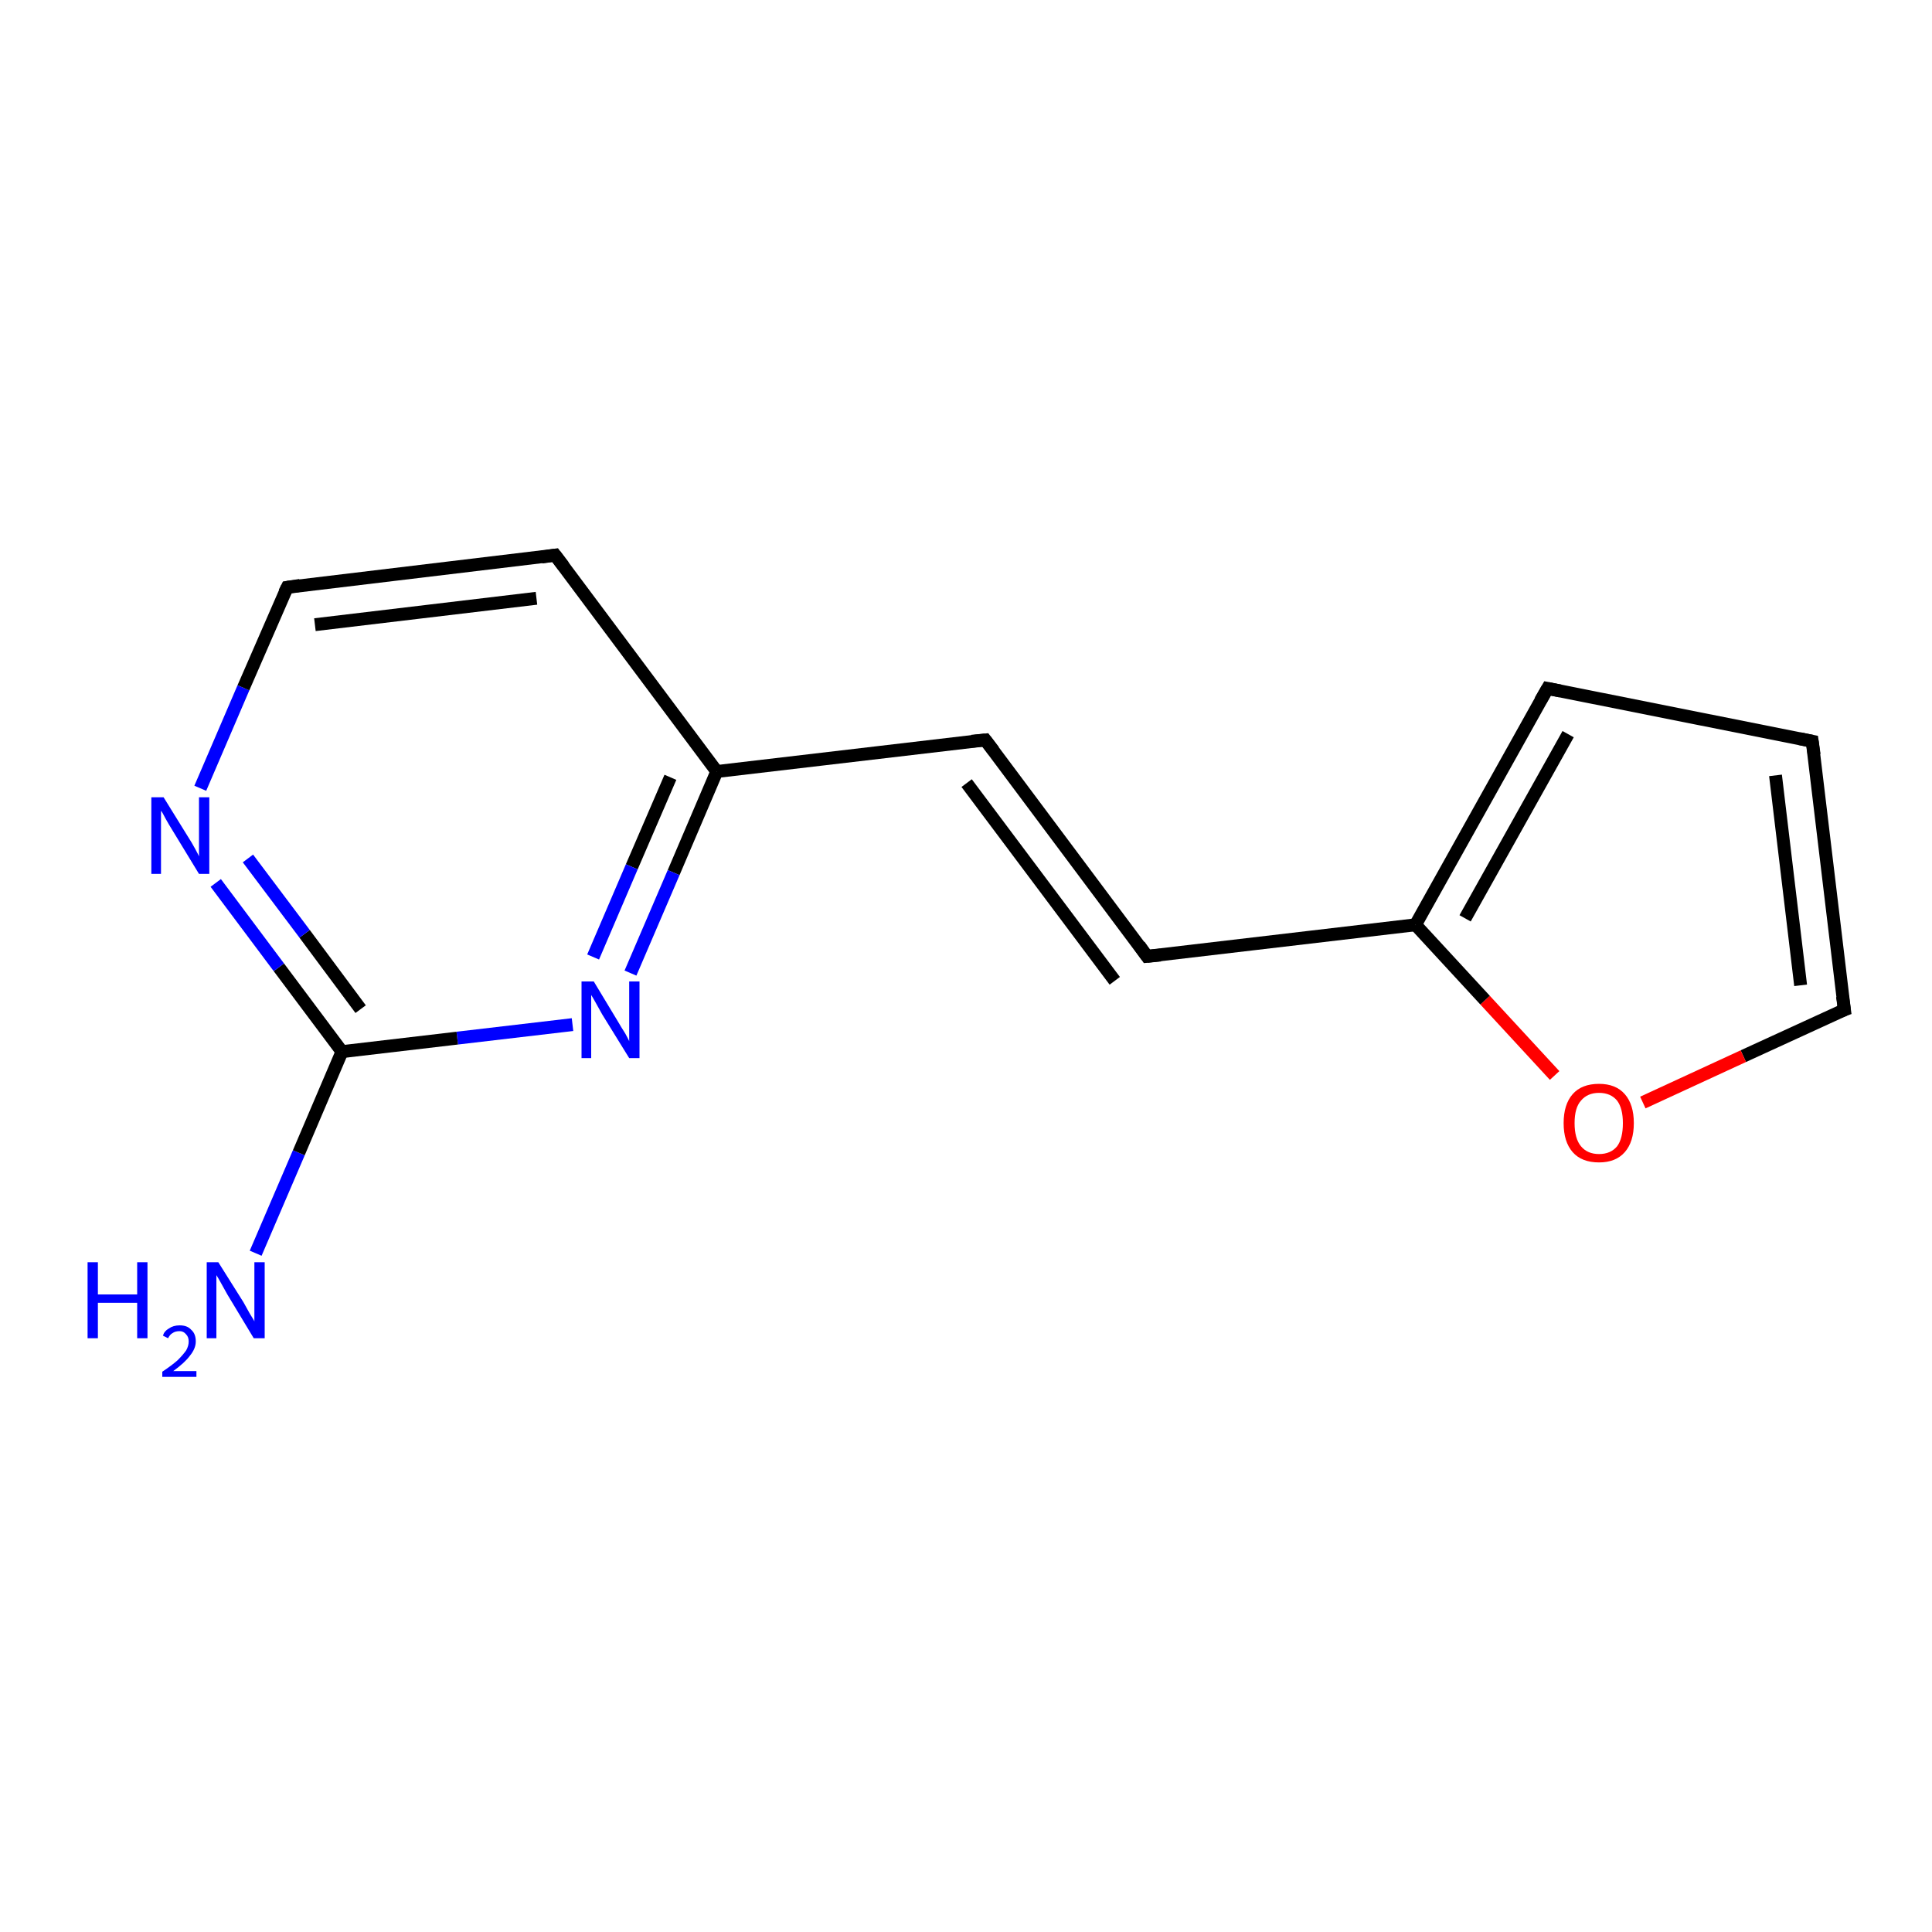 <?xml version='1.0' encoding='iso-8859-1'?>
<svg version='1.1' baseProfile='full'
              xmlns='http://www.w3.org/2000/svg'
                      xmlns:rdkit='http://www.rdkit.org/xml'
                      xmlns:xlink='http://www.w3.org/1999/xlink'
                  xml:space='preserve'
width='300px' height='300px' viewBox='0 0 300 300'>
<!-- END OF HEADER -->
<rect style='opacity:1.0;fill:#FFFFFF;stroke:none' width='300.0' height='300.0' x='0.0' y='0.0'> </rect>
<path class='bond-0 atom-0 atom-1' d='M 39.7,194.6 L 46.4,179.0' style='fill:none;fill-rule:evenodd;stroke:#0000FF;stroke-width:2.0px;stroke-linecap:butt;stroke-linejoin:miter;stroke-opacity:1' />
<path class='bond-0 atom-0 atom-1' d='M 46.4,179.0 L 53.1,163.3' style='fill:none;fill-rule:evenodd;stroke:#000000;stroke-width:2.0px;stroke-linecap:butt;stroke-linejoin:miter;stroke-opacity:1' />
<path class='bond-1 atom-1 atom-2' d='M 53.1,163.3 L 43.3,150.2' style='fill:none;fill-rule:evenodd;stroke:#000000;stroke-width:2.0px;stroke-linecap:butt;stroke-linejoin:miter;stroke-opacity:1' />
<path class='bond-1 atom-1 atom-2' d='M 43.3,150.2 L 33.5,137.1' style='fill:none;fill-rule:evenodd;stroke:#0000FF;stroke-width:2.0px;stroke-linecap:butt;stroke-linejoin:miter;stroke-opacity:1' />
<path class='bond-1 atom-1 atom-2' d='M 56.0,156.7 L 47.3,145.0' style='fill:none;fill-rule:evenodd;stroke:#000000;stroke-width:2.0px;stroke-linecap:butt;stroke-linejoin:miter;stroke-opacity:1' />
<path class='bond-1 atom-1 atom-2' d='M 47.3,145.0 L 38.5,133.3' style='fill:none;fill-rule:evenodd;stroke:#0000FF;stroke-width:2.0px;stroke-linecap:butt;stroke-linejoin:miter;stroke-opacity:1' />
<path class='bond-2 atom-2 atom-3' d='M 31.1,122.4 L 37.8,106.8' style='fill:none;fill-rule:evenodd;stroke:#0000FF;stroke-width:2.0px;stroke-linecap:butt;stroke-linejoin:miter;stroke-opacity:1' />
<path class='bond-2 atom-2 atom-3' d='M 37.8,106.8 L 44.6,91.2' style='fill:none;fill-rule:evenodd;stroke:#000000;stroke-width:2.0px;stroke-linecap:butt;stroke-linejoin:miter;stroke-opacity:1' />
<path class='bond-3 atom-3 atom-4' d='M 44.6,91.2 L 86.2,86.2' style='fill:none;fill-rule:evenodd;stroke:#000000;stroke-width:2.0px;stroke-linecap:butt;stroke-linejoin:miter;stroke-opacity:1' />
<path class='bond-3 atom-3 atom-4' d='M 48.9,97.0 L 83.3,92.9' style='fill:none;fill-rule:evenodd;stroke:#000000;stroke-width:2.0px;stroke-linecap:butt;stroke-linejoin:miter;stroke-opacity:1' />
<path class='bond-4 atom-4 atom-5' d='M 86.2,86.2 L 111.3,119.8' style='fill:none;fill-rule:evenodd;stroke:#000000;stroke-width:2.0px;stroke-linecap:butt;stroke-linejoin:miter;stroke-opacity:1' />
<path class='bond-5 atom-5 atom-6' d='M 111.3,119.8 L 153.0,114.9' style='fill:none;fill-rule:evenodd;stroke:#000000;stroke-width:2.0px;stroke-linecap:butt;stroke-linejoin:miter;stroke-opacity:1' />
<path class='bond-6 atom-6 atom-7' d='M 153.0,114.9 L 178.1,148.5' style='fill:none;fill-rule:evenodd;stroke:#000000;stroke-width:2.0px;stroke-linecap:butt;stroke-linejoin:miter;stroke-opacity:1' />
<path class='bond-6 atom-6 atom-7' d='M 150.1,121.6 L 173.1,152.3' style='fill:none;fill-rule:evenodd;stroke:#000000;stroke-width:2.0px;stroke-linecap:butt;stroke-linejoin:miter;stroke-opacity:1' />
<path class='bond-7 atom-7 atom-8' d='M 178.1,148.5 L 219.8,143.6' style='fill:none;fill-rule:evenodd;stroke:#000000;stroke-width:2.0px;stroke-linecap:butt;stroke-linejoin:miter;stroke-opacity:1' />
<path class='bond-8 atom-8 atom-9' d='M 219.8,143.6 L 240.3,106.9' style='fill:none;fill-rule:evenodd;stroke:#000000;stroke-width:2.0px;stroke-linecap:butt;stroke-linejoin:miter;stroke-opacity:1' />
<path class='bond-8 atom-8 atom-9' d='M 227.5,142.6 L 243.5,114.0' style='fill:none;fill-rule:evenodd;stroke:#000000;stroke-width:2.0px;stroke-linecap:butt;stroke-linejoin:miter;stroke-opacity:1' />
<path class='bond-9 atom-9 atom-10' d='M 240.3,106.9 L 281.4,115.1' style='fill:none;fill-rule:evenodd;stroke:#000000;stroke-width:2.0px;stroke-linecap:butt;stroke-linejoin:miter;stroke-opacity:1' />
<path class='bond-10 atom-10 atom-11' d='M 281.4,115.1 L 286.4,156.8' style='fill:none;fill-rule:evenodd;stroke:#000000;stroke-width:2.0px;stroke-linecap:butt;stroke-linejoin:miter;stroke-opacity:1' />
<path class='bond-10 atom-10 atom-11' d='M 275.7,120.4 L 279.6,153.0' style='fill:none;fill-rule:evenodd;stroke:#000000;stroke-width:2.0px;stroke-linecap:butt;stroke-linejoin:miter;stroke-opacity:1' />
<path class='bond-11 atom-11 atom-12' d='M 286.4,156.8 L 270.7,164.0' style='fill:none;fill-rule:evenodd;stroke:#000000;stroke-width:2.0px;stroke-linecap:butt;stroke-linejoin:miter;stroke-opacity:1' />
<path class='bond-11 atom-11 atom-12' d='M 270.7,164.0 L 255.1,171.2' style='fill:none;fill-rule:evenodd;stroke:#FF0000;stroke-width:2.0px;stroke-linecap:butt;stroke-linejoin:miter;stroke-opacity:1' />
<path class='bond-12 atom-5 atom-13' d='M 111.3,119.8 L 104.6,135.5' style='fill:none;fill-rule:evenodd;stroke:#000000;stroke-width:2.0px;stroke-linecap:butt;stroke-linejoin:miter;stroke-opacity:1' />
<path class='bond-12 atom-5 atom-13' d='M 104.6,135.5 L 97.9,151.1' style='fill:none;fill-rule:evenodd;stroke:#0000FF;stroke-width:2.0px;stroke-linecap:butt;stroke-linejoin:miter;stroke-opacity:1' />
<path class='bond-12 atom-5 atom-13' d='M 104.1,120.7 L 98.1,134.6' style='fill:none;fill-rule:evenodd;stroke:#000000;stroke-width:2.0px;stroke-linecap:butt;stroke-linejoin:miter;stroke-opacity:1' />
<path class='bond-12 atom-5 atom-13' d='M 98.1,134.6 L 92.1,148.6' style='fill:none;fill-rule:evenodd;stroke:#0000FF;stroke-width:2.0px;stroke-linecap:butt;stroke-linejoin:miter;stroke-opacity:1' />
<path class='bond-13 atom-13 atom-1' d='M 88.9,159.1 L 71.0,161.2' style='fill:none;fill-rule:evenodd;stroke:#0000FF;stroke-width:2.0px;stroke-linecap:butt;stroke-linejoin:miter;stroke-opacity:1' />
<path class='bond-13 atom-13 atom-1' d='M 71.0,161.2 L 53.1,163.3' style='fill:none;fill-rule:evenodd;stroke:#000000;stroke-width:2.0px;stroke-linecap:butt;stroke-linejoin:miter;stroke-opacity:1' />
<path class='bond-14 atom-12 atom-8' d='M 241.4,167.0 L 230.6,155.3' style='fill:none;fill-rule:evenodd;stroke:#FF0000;stroke-width:2.0px;stroke-linecap:butt;stroke-linejoin:miter;stroke-opacity:1' />
<path class='bond-14 atom-12 atom-8' d='M 230.6,155.3 L 219.8,143.6' style='fill:none;fill-rule:evenodd;stroke:#000000;stroke-width:2.0px;stroke-linecap:butt;stroke-linejoin:miter;stroke-opacity:1' />
<path d='M 44.2,92.0 L 44.6,91.2 L 46.6,90.9' style='fill:none;stroke:#000000;stroke-width:2.0px;stroke-linecap:butt;stroke-linejoin:miter;stroke-opacity:1;' />
<path d='M 84.1,86.5 L 86.2,86.2 L 87.5,87.9' style='fill:none;stroke:#000000;stroke-width:2.0px;stroke-linecap:butt;stroke-linejoin:miter;stroke-opacity:1;' />
<path d='M 150.9,115.1 L 153.0,114.9 L 154.3,116.6' style='fill:none;stroke:#000000;stroke-width:2.0px;stroke-linecap:butt;stroke-linejoin:miter;stroke-opacity:1;' />
<path d='M 176.9,146.8 L 178.1,148.5 L 180.2,148.3' style='fill:none;stroke:#000000;stroke-width:2.0px;stroke-linecap:butt;stroke-linejoin:miter;stroke-opacity:1;' />
<path d='M 239.2,108.8 L 240.3,106.9 L 242.3,107.3' style='fill:none;stroke:#000000;stroke-width:2.0px;stroke-linecap:butt;stroke-linejoin:miter;stroke-opacity:1;' />
<path d='M 279.4,114.7 L 281.4,115.1 L 281.7,117.2' style='fill:none;stroke:#000000;stroke-width:2.0px;stroke-linecap:butt;stroke-linejoin:miter;stroke-opacity:1;' />
<path d='M 286.1,154.7 L 286.4,156.8 L 285.6,157.1' style='fill:none;stroke:#000000;stroke-width:2.0px;stroke-linecap:butt;stroke-linejoin:miter;stroke-opacity:1;' />
<path class='atom-0' d='M 13.6 196.0
L 15.2 196.0
L 15.2 201.0
L 21.3 201.0
L 21.3 196.0
L 22.9 196.0
L 22.9 207.8
L 21.3 207.8
L 21.3 202.3
L 15.2 202.3
L 15.2 207.8
L 13.6 207.8
L 13.6 196.0
' fill='#0000FF'/>
<path class='atom-0' d='M 25.3 207.4
Q 25.5 206.7, 26.2 206.3
Q 26.9 205.8, 27.9 205.8
Q 29.1 205.8, 29.7 206.5
Q 30.4 207.1, 30.4 208.3
Q 30.4 209.4, 29.5 210.5
Q 28.7 211.6, 26.9 212.9
L 30.5 212.9
L 30.5 213.8
L 25.2 213.8
L 25.2 213.0
Q 26.7 212.0, 27.6 211.2
Q 28.4 210.4, 28.9 209.7
Q 29.3 209.0, 29.3 208.3
Q 29.3 207.6, 28.9 207.2
Q 28.5 206.7, 27.9 206.7
Q 27.2 206.7, 26.8 207.0
Q 26.4 207.2, 26.1 207.8
L 25.3 207.4
' fill='#0000FF'/>
<path class='atom-0' d='M 33.9 196.0
L 37.8 202.2
Q 38.2 202.9, 38.8 204.0
Q 39.5 205.1, 39.5 205.2
L 39.5 196.0
L 41.1 196.0
L 41.1 207.8
L 39.4 207.8
L 35.3 201.0
Q 34.8 200.1, 34.3 199.2
Q 33.8 198.3, 33.6 198.0
L 33.6 207.8
L 32.1 207.8
L 32.1 196.0
L 33.9 196.0
' fill='#0000FF'/>
<path class='atom-2' d='M 25.4 123.8
L 29.3 130.1
Q 29.7 130.7, 30.3 131.8
Q 30.9 132.9, 30.9 133.0
L 30.9 123.8
L 32.5 123.8
L 32.5 135.7
L 30.9 135.7
L 26.7 128.8
Q 26.2 128.0, 25.7 127.1
Q 25.2 126.1, 25.0 125.9
L 25.0 135.7
L 23.5 135.7
L 23.5 123.8
L 25.4 123.8
' fill='#0000FF'/>
<path class='atom-12' d='M 242.8 174.4
Q 242.8 171.5, 244.2 169.9
Q 245.6 168.3, 248.3 168.3
Q 250.9 168.3, 252.3 169.9
Q 253.7 171.5, 253.7 174.4
Q 253.7 177.3, 252.3 178.9
Q 250.9 180.5, 248.3 180.5
Q 245.6 180.5, 244.2 178.9
Q 242.8 177.3, 242.8 174.4
M 248.3 179.2
Q 250.1 179.2, 251.1 178.0
Q 252.0 176.8, 252.0 174.4
Q 252.0 172.1, 251.1 170.9
Q 250.1 169.7, 248.3 169.7
Q 246.5 169.7, 245.5 170.9
Q 244.5 172.0, 244.5 174.4
Q 244.5 176.8, 245.5 178.0
Q 246.5 179.2, 248.3 179.2
' fill='#FF0000'/>
<path class='atom-13' d='M 92.2 152.4
L 96.0 158.7
Q 96.4 159.4, 97.1 160.5
Q 97.7 161.6, 97.7 161.7
L 97.7 152.4
L 99.3 152.4
L 99.3 164.3
L 97.7 164.3
L 93.5 157.5
Q 93.0 156.6, 92.5 155.7
Q 92.0 154.8, 91.8 154.5
L 91.8 164.3
L 90.3 164.3
L 90.3 152.4
L 92.2 152.4
' fill='#0000FF'/>
</svg>
